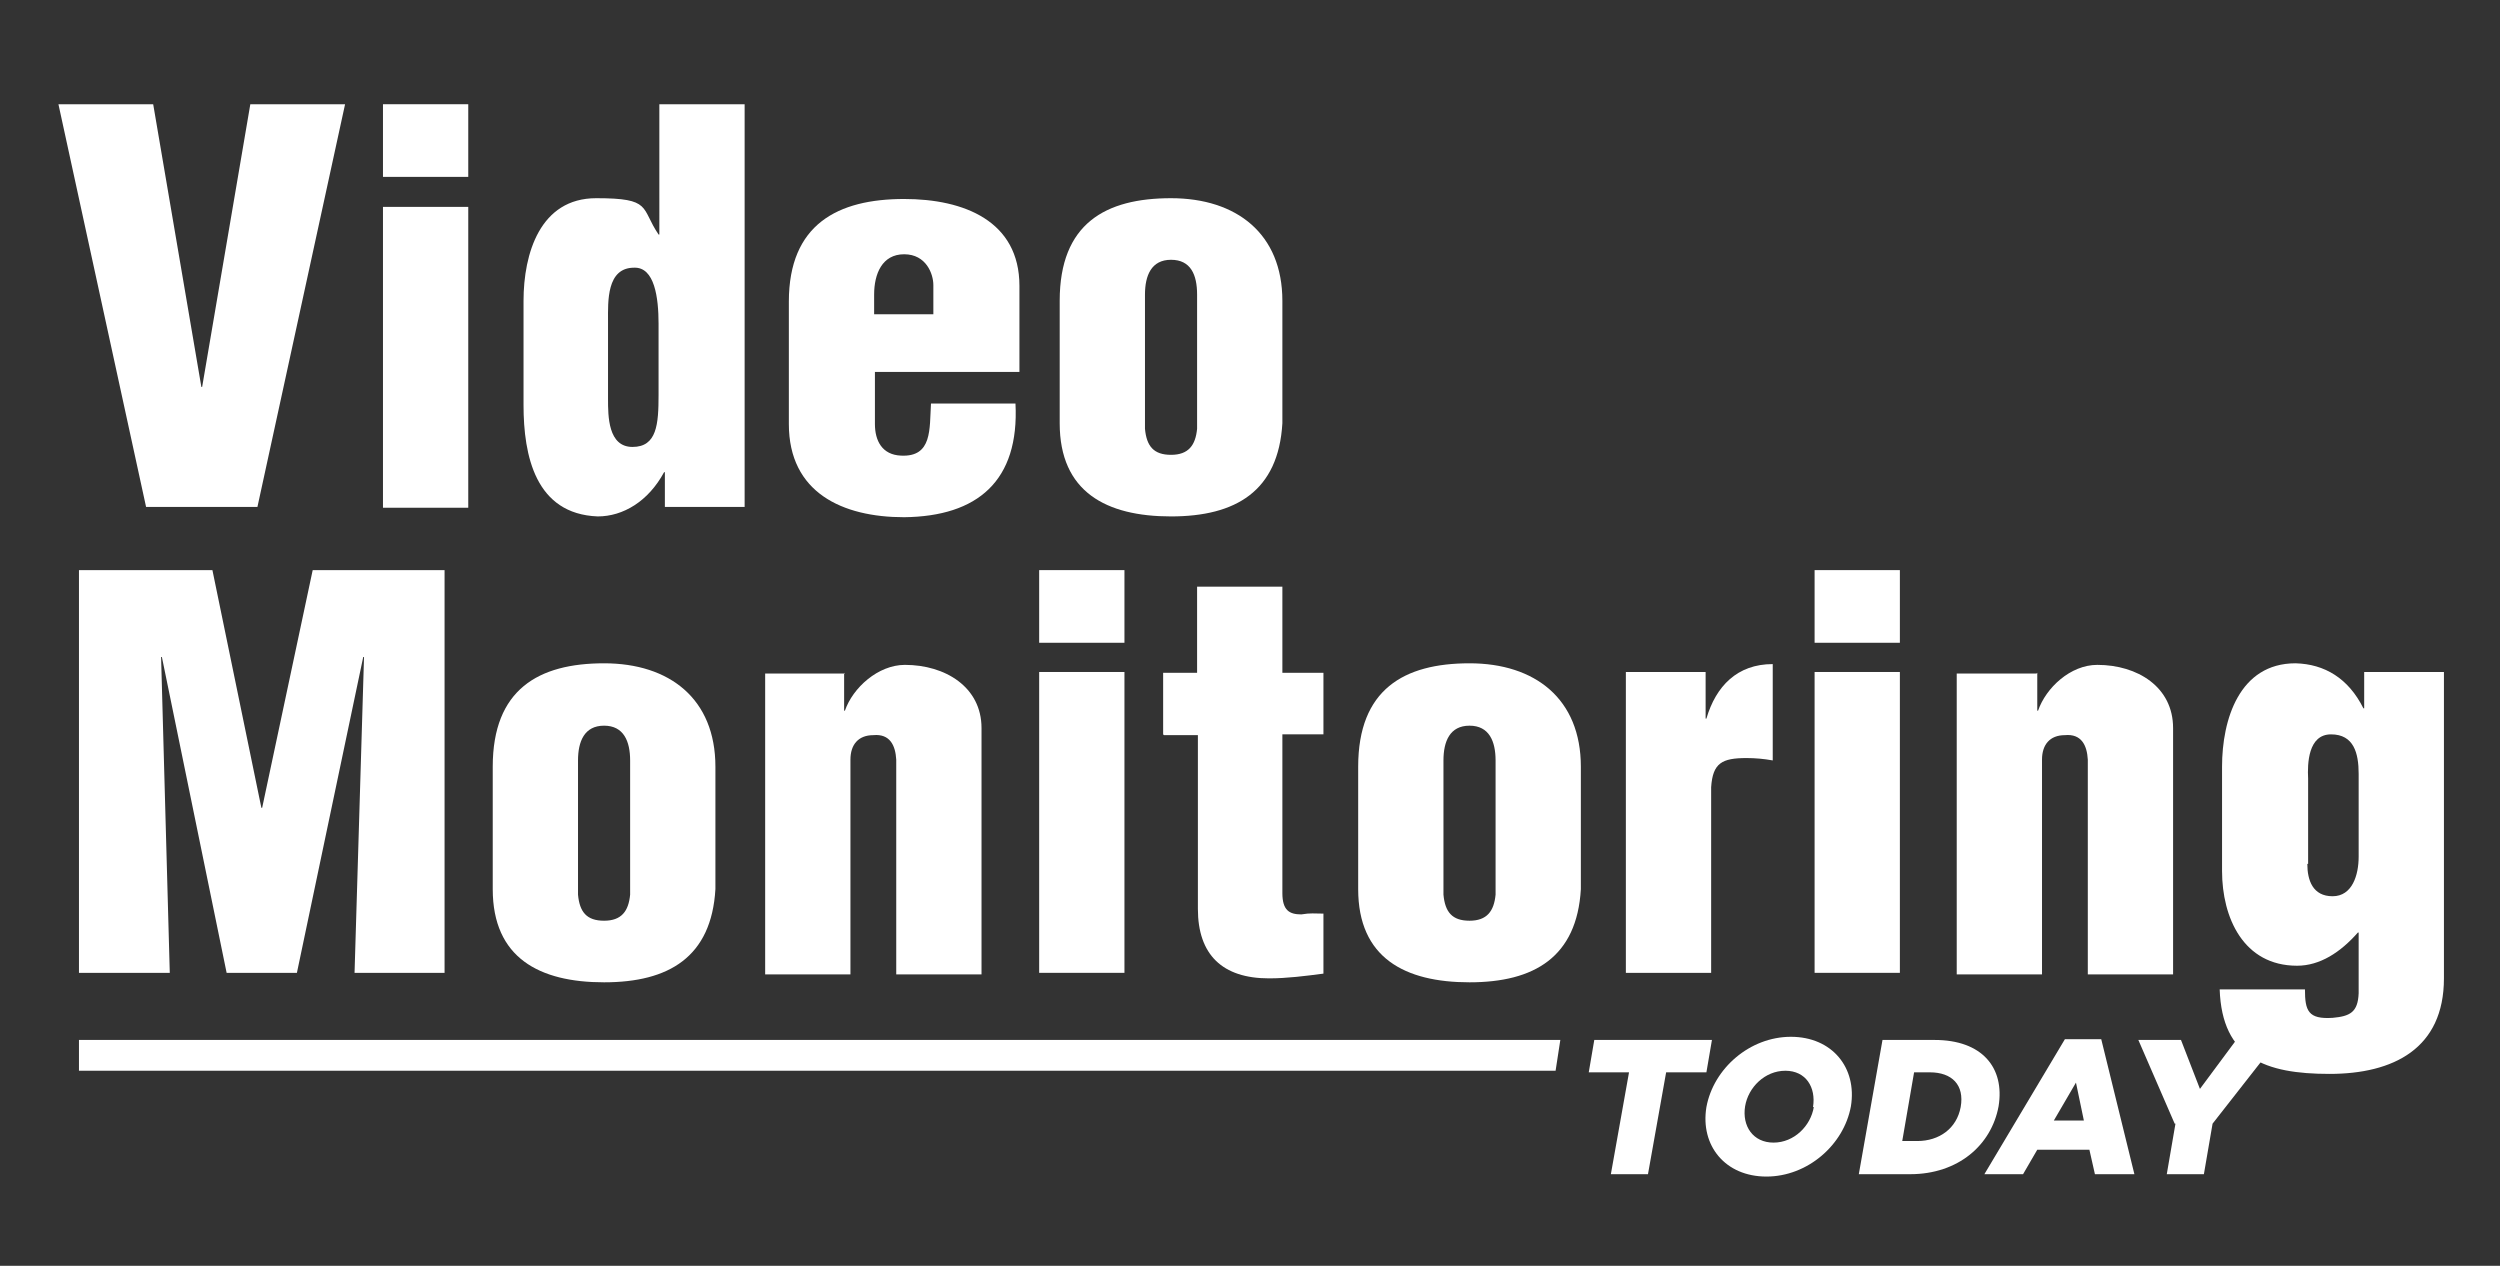 <?xml version="1.0" encoding="UTF-8"?>
<svg id="Layer_1" xmlns="http://www.w3.org/2000/svg" version="1.1" viewBox="0 0 316.6 160.3">
  <rect x="0" y="0" width="316.6" height="160.3" fill="#333333" stroke="none"/>
  <!-- Generator: Adobe Illustrator 29.0.1, SVG Export Plug-In . SVG Version: 2.1.0 Build 192)  -->
  <defs>
    <style>
      .st0 {
        fill: #fff;
      }
    </style>
  </defs>
  <g>
    <path class="st0" d="M18.5,64.2L7.4,13.2h12l6.1,35.8h.1l6.1-35.8h12l-11.1,51h-14.1Z"/>
    <path class="st0" d="M48.5,22.4v-9.2h10.8v9.2h-10.8ZM48.5,64.2V26.2h10.8v38.1h-10.8Z"/>
    <path class="st0" d="M84.2,64.2v-4.4h-.1c-2,3.7-5.2,5.6-8.4,5.6-7.9-.3-9.4-7.7-9.4-14.1v-13.2c0-6,2.1-13,9.2-13s5.6,1.2,7.9,4.6h.1V13.2h10.8v51h-10.1ZM77,50.5c0,2.2,0,6.1,3.1,6.1s3.3-2.9,3.3-6.6v-9c0-3.3-.5-7.2-3.1-7.1-3.5,0-3.3,4.3-3.3,6.7v9.9Z"/>
    <path class="st0" d="M110.8,47v6.7c0,2.1.9,3.9,3.3,4,4,.2,3.6-3.4,3.8-6.6h10.7c.5,9.8-4.8,14.3-14.1,14.4-7.8,0-14.6-3.1-14.6-11.8v-15.5c0-9.8,6.2-13,14.6-13,7.6,0,14.6,2.8,14.6,11v10.9h-18.3ZM118.2,39.8v-3.7c0-1.4-.9-3.9-3.7-3.9s-3.8,2.5-3.8,5.1v2.5s7.5,0,7.5,0Z"/>
    <path class="st0" d="M134.2,38.1c0-9.8,5.8-13,14.1-13s14.1,4.5,14.1,13v15.5c-.5,8.6-5.9,11.8-14.1,11.8s-14.1-3.1-14.1-11.8v-15.5ZM145,54.3c.2,2.2,1.1,3.3,3.3,3.3s3.1-1.2,3.3-3.3v-17c0-2.5-.8-4.4-3.3-4.4s-3.3,2-3.3,4.4v17Z"/>
    <path class="st0" d="M10,123.2v-51h16.9l6.2,30.1h.1l6.4-30.1h16.7v51h-11.4l1.2-40h-.1l-8.4,40h-8.9l-8.2-40h-.1l1.1,40s-11.3,0-11.3,0Z"/>
    <path class="st0" d="M62.4,97.1c0-9.8,5.8-13.1,14.1-13.1s14.1,4.5,14.1,13.1v15.5c-.5,8.6-5.9,11.8-14.1,11.8s-14.1-3.1-14.1-11.8c0,0,0-15.5,0-15.5ZM73.2,113.3c.2,2.2,1.1,3.3,3.3,3.3s3.1-1.2,3.3-3.3v-17c0-2.4-.8-4.4-3.3-4.4s-3.3,2-3.3,4.4v17Z"/>
    <path class="st0" d="M106.9,85.2v4.8h.1c1-2.9,4.2-5.8,7.6-5.8,5.1,0,9.7,2.8,9.7,8v31.2h-10.8v-27.2c-.1-1.8-.8-3.3-2.9-3.1-1.9,0-2.9,1.2-2.9,3.1v27.2h-10.8v-38.1h10.1Z"/>
    <path class="st0" d="M131.6,81.4v-9.2h10.8v9.2h-10.8ZM131.6,123.2v-38.1h10.8v38.1h-10.8Z"/>
    <path class="st0" d="M147.3,93v-7.8h4.3v-10.9h10.8v10.9h5.2v7.8h-5.2v20.1c0,2.2.9,2.7,2.4,2.7,1.2-.2,1.6-.1,2.8-.1v7.6c-2.3.3-4.6.6-6.9.6-5.9,0-9-3-9-8.8v-22h-4.3Z"/>
    <path class="st0" d="M172,97.1c0-9.8,5.8-13.1,14.1-13.1s14.1,4.5,14.1,13.1v15.5c-.5,8.6-5.9,11.8-14.1,11.8s-14.1-3.1-14.1-11.8v-15.5ZM182.8,113.3c.2,2.2,1.1,3.3,3.3,3.3s3.1-1.2,3.3-3.3v-17c0-2.4-.8-4.4-3.3-4.4s-3.3,2-3.3,4.4v17Z"/>
    <path class="st0" d="M216,85.2v5.8h.1c1.2-4.1,3.9-6.9,8.4-6.9v12.2c-1.1-.2-2.2-.3-3.3-.3-3.1,0-4.3.6-4.5,3.7v23.5h-10.8v-38.1h10.1Z"/>
    <path class="st0" d="M229.8,81.4v-9.2h10.8v9.2h-10.8ZM229.8,123.2v-38.1h10.8v38.1h-10.8Z"/>
    <path class="st0" d="M258,85.2v4.8h.1c1-2.9,4.1-5.8,7.5-5.8,5.1,0,9.6,2.8,9.6,8v31.2h-10.8v-27.2c-.1-1.8-.8-3.3-2.9-3.1-1.9,0-2.9,1.2-2.9,3.1v27.2h-10.8v-38.1h10.1Z"/>
    <path class="st0" d="M291.9,125.3c0,2.7.4,3.8,3.5,3.6,2.2-.2,3.2-.7,3.3-3.1v-7.7h-.1c-2.2,2.5-4.8,4.2-7.7,4.2-6.8,0-9.5-6.1-9.5-12v-13.2c0-6,2.2-13.1,9.3-13.1,3.7.1,6.7,1.9,8.6,5.7h.1v-4.6h10.1v38.8c0,8.9-6.4,12.1-14.5,12.1s-13.6-2-13.9-10.7h10.8ZM292.2,109.4c0,2.1.7,4.1,3.2,4.1s3.3-2.7,3.3-5v-10.5c0-2.6-.6-5-3.5-5s-3,3.7-2.9,5.6v10.8Z"/>
  </g>
  <g>
    <g>
      <path class="st0" d="M206.3,135.8h-5.1l.7-4.1h14.9l-.7,4.1h-5.1l-2.3,12.9h-4.7l2.3-12.9Z"/>
      <path class="st0" d="M216.1,140.2h0c.9-4.9,5.5-8.9,10.7-8.9s8.4,3.9,7.6,8.8h0c-.9,4.9-5.5,8.9-10.7,8.9-5.2,0-8.4-3.9-7.6-8.8ZM229.6,140.2h0c.4-2.5-.9-4.6-3.5-4.6s-4.7,2.1-5.1,4.5h0c-.4,2.5,1,4.6,3.6,4.6s4.7-2.1,5.1-4.5Z"/>
      <path class="st0" d="M238.4,131.7h6.6c6,0,8.9,3.5,8.1,8.4h0c-.9,4.9-5.1,8.6-11.2,8.6h-6.5l3-17ZM242.4,135.8l-1.5,8.7h1.9c2.8,0,5-1.6,5.5-4.3h0c.5-2.8-1.1-4.4-3.9-4.4h-1.9Z"/>
      <path class="st0" d="M261.6,131.6h4.5l4.2,17.1h-5l-.7-3.1h-6.6l-1.8,3.1h-4.9l10.2-17.1ZM263.9,141.9l-1-4.8-2.8,4.8h3.8Z"/>
      <path class="st0" d="M275.4,142.3l-4.6-10.6h5.4l2.4,6.2,4.6-6.2h5.3l-8.3,10.6-1.1,6.4h-4.7l1.1-6.4Z"/>
    </g>
    <polygon class="st0" points="197 135.6 10 135.6 10 131.7 197.6 131.7 197 135.6"/>
  </g>
</svg>